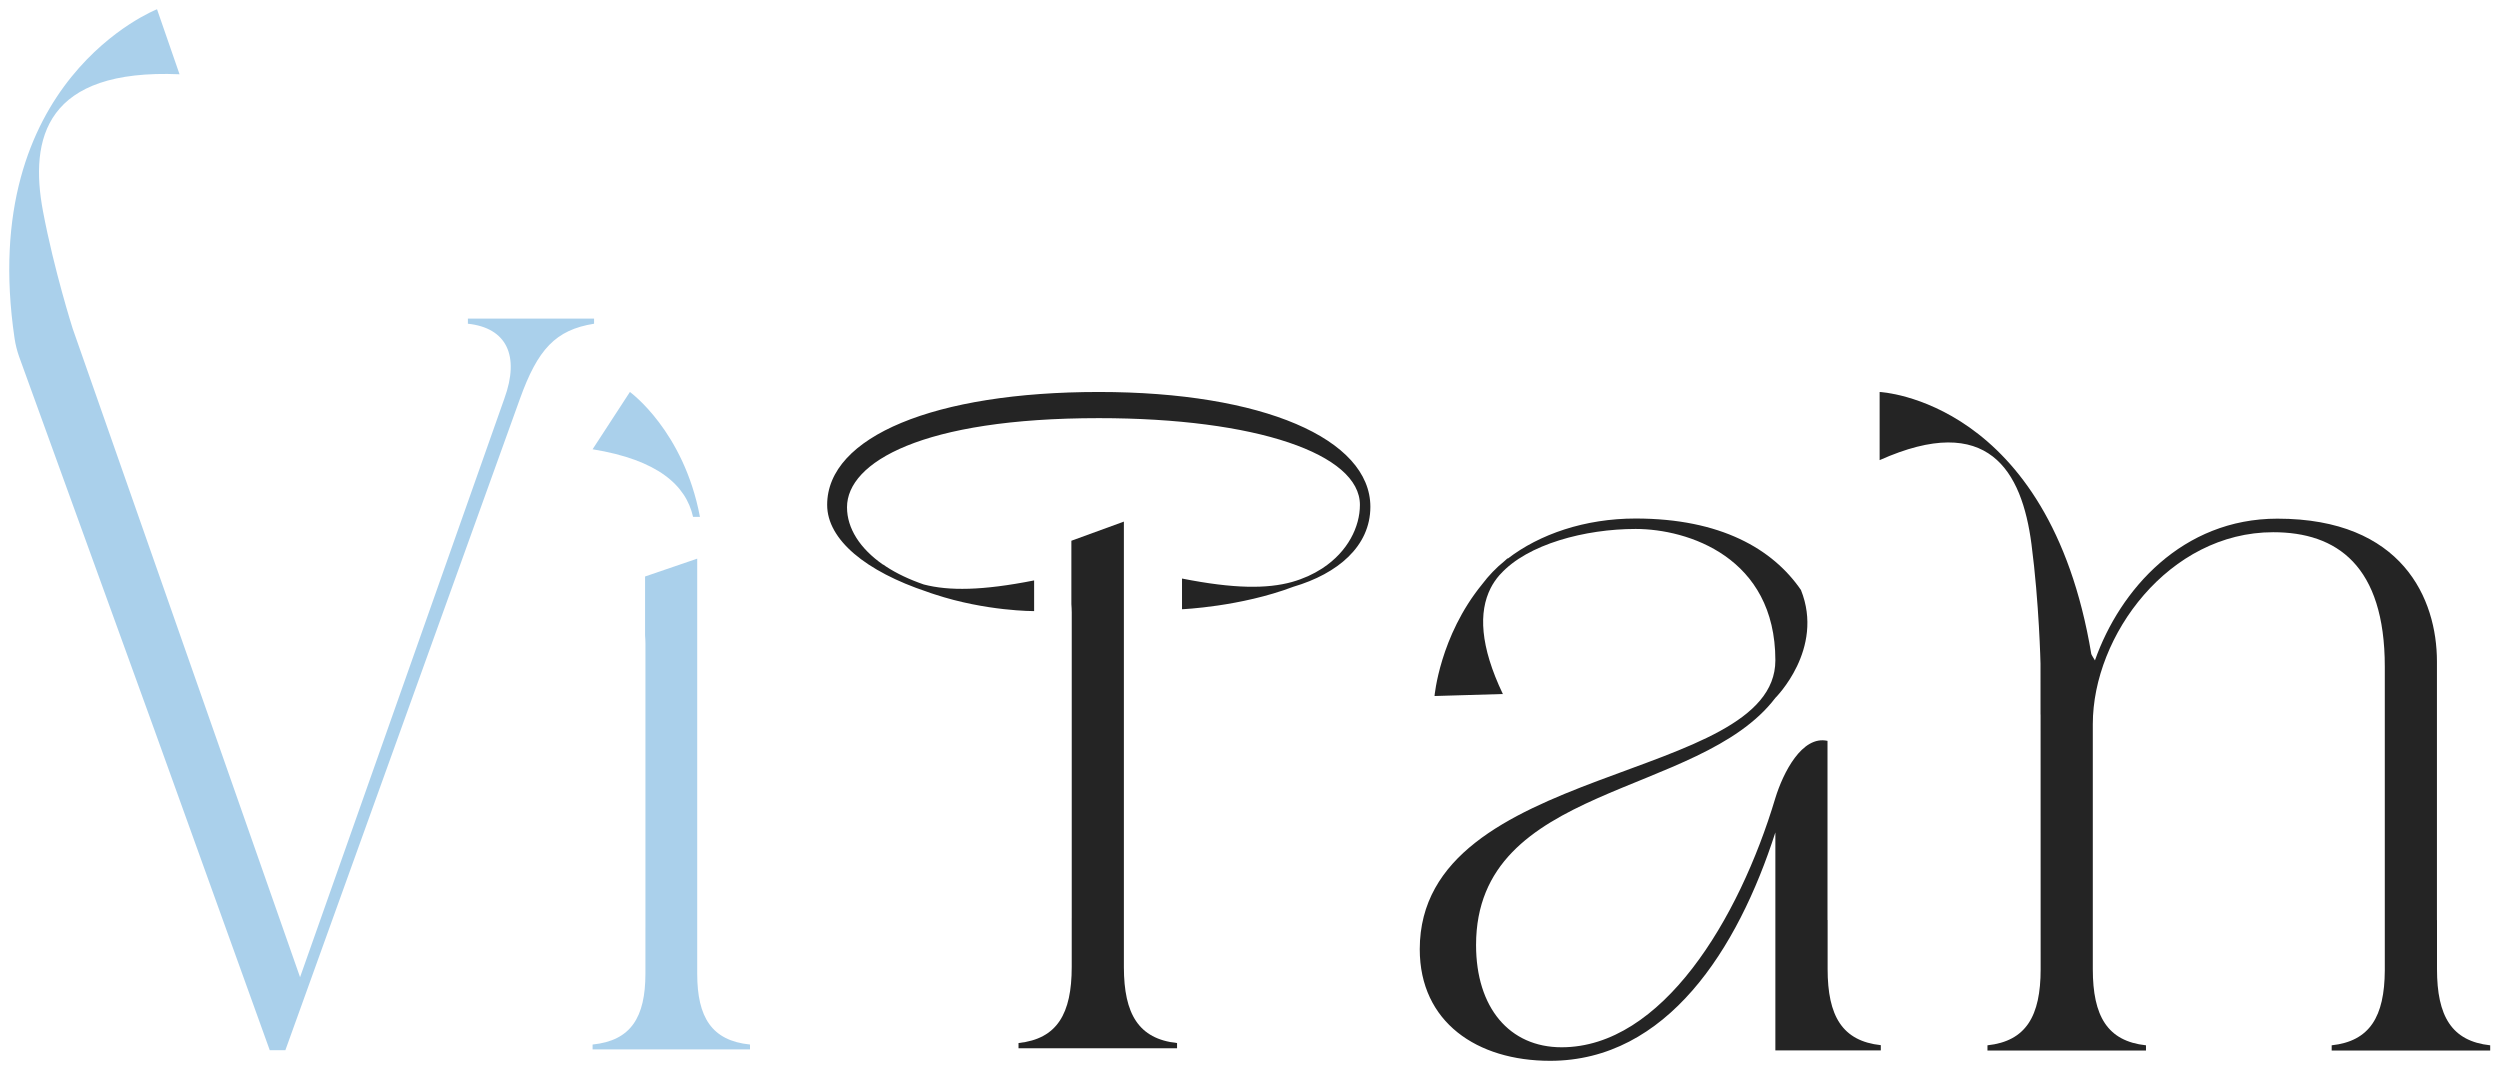 <?xml version="1.0" encoding="UTF-8"?>
<svg xmlns="http://www.w3.org/2000/svg" width="810" height="347" viewBox="0 0 810 347" fill="none">
  <g filter="url(#filter0_d_7_1429)">
    <path d="M151.596 100.231V101.887C164.099 103.219 168.492 112.181 163.417 126.127L97.22 313.612L23.554 103.487C23.554 103.487 17.542 84.606 13.933 65.469C9.445 41.669 14.872 19.225 58.169 21.062L50.877 -3.05176e-05C50.877 -3.05176e-05 -7.68 22.837 4.725 106.675C5.015 108.631 5.517 110.6 6.161 112.462L50.085 233.639H50.084L87.396 337.256H92.463L168.492 126.127C174.234 110.194 179.975 103.881 192.478 101.887V100.231H151.596Z" fill="#AAD0EB"></path>
    <path d="M789.588 311.018V295.124H789.569V211.34C789.569 191.064 778.419 165.046 737.875 165.046C707.125 165.046 686.869 187.987 678.762 210.964C678.762 210.964 677.612 209.124 677.581 208.912C663.856 126.399 609 124 609 124V146.083C644.213 130.328 655.106 149.584 658.2 173.319C660.694 192.404 661.125 212.025 661.125 212.025L661.131 228.515H661.15L661.169 311.018C661.169 326.224 656.438 334.331 643.938 335.681V337.368H695.3V335.681C682.794 334.331 678.069 326.224 678.069 311.018V231.612C678.069 202.893 702.731 169.439 736.519 169.439C757.131 169.439 772.675 180.251 772.675 213.026V311.462C772.581 326.362 767.838 334.343 755.463 335.681V337.368H806.825V335.681C794.319 334.331 789.588 326.224 789.588 311.018Z" fill="#242424"></path>
    <path d="M224.55 164.461H226.781C221.525 136.568 204.088 124 204.088 124L192 142.562C213.1 145.995 222.25 154.199 224.55 164.461Z" fill="#AAD0EB"></path>
    <path d="M364.138 310.412V166L347.125 172.203V192.751C347.175 193.609 347.244 194.437 347.244 195.398V294.387H347.238V310.281C347.238 325.487 342.506 333.594 330 334.944V336.631H381.363V334.944C368.9 333.6 364.163 325.525 364.138 310.412Z" fill="#242424"></path>
    <path d="M225.897 312.568V178L209.004 183.78V202.927C209.054 203.727 209.122 204.499 209.122 205.394V297.636H209.116V312.446C209.116 326.616 204.418 334.17 192 335.428V337H243V335.428C230.625 334.175 225.921 326.651 225.897 312.568Z" fill="#AAD0EB"></path>
    <path d="M609.381 335.634C596.881 334.284 592.149 326.178 592.149 310.972V295.078H592.112V237.037C583.843 235.196 577.718 247.419 575.218 255.556C563.393 295.084 538.389 336.316 505.952 336.316C489.056 336.316 478.244 323.472 478.244 303.197C478.244 250.825 550.554 255.556 575.218 223.117C575.218 223.117 591.193 207.33 583.506 188.152C574.406 174.896 557.506 165 529.941 165C513.522 165 498.804 170.063 488.481 178.017L488.494 177.839C488.158 178.122 487.868 178.423 487.541 178.708C484.692 181.011 482.274 183.56 480.226 186.282C466.459 203.143 464.786 222.509 464.786 222.509L486.926 221.86C479.479 206.25 479.072 195.297 482.958 187.582C483.713 186.092 484.664 184.684 485.809 183.366C485.912 183.246 486.034 183.141 486.139 183.021C494.93 173.305 513.586 168.381 529.941 168.381C546.837 168.381 575.218 177.503 575.218 210.955C575.218 250.825 460 244.068 460 304.553C460 328.203 478.582 340.703 502.234 340.703C540.079 340.703 563.056 304.553 575.218 266.703V337.328H592.112V337.322H609.381V335.634Z" fill="#242424"></path>
    <path d="M335.057 185.055C318.266 188.379 307.467 188.49 299.315 186.373C294.632 184.764 290.494 182.801 287.032 180.525C286.769 180.333 286.494 180.15 286.231 179.953L286.156 179.979C278.649 174.775 274.43 168.198 274.43 161.363C274.43 146.765 298.802 132.479 355.999 132.479C407.108 132.479 440.614 144.097 440.614 160.579C440.614 167.687 436.713 175.69 428.534 181.076C428.41 181.158 428.286 181.236 428.161 181.314C426.858 182.148 425.458 182.92 423.942 183.608C423.897 183.629 423.855 183.652 423.81 183.672C422.194 184.395 420.46 185.034 418.6 185.563L418.598 185.566C410.546 187.793 399.864 187.79 382.97 184.448V194.393C382.97 194.393 401.89 193.612 419.064 187.105C433.4 182.88 444 174 444 161.206C444 139.227 409.139 124 355.999 124C302.865 124 268 138.443 268 160.579C268 171.877 280.565 182.139 300.417 188.748C300.824 188.896 301.237 189.047 301.644 189.187C302.032 189.311 302.408 189.442 302.796 189.561C319.524 195.087 335.057 195 335.057 195V185.055Z" fill="#242424"></path>
  </g>
  <defs>
    <filter id="filter0_d_7_1429" x="0" y="0" width="809.825" height="346.703" color-interpolation-filters="sRGB">
      <feFlood flood-opacity="0" result="BackgroundImageFix"></feFlood>
      <feColorMatrix in="SourceAlpha" type="matrix" values="0 0 0 0 0 0 0 0 0 0 0 0 0 0 0 0 0 0 127 0" result="hardAlpha"></feColorMatrix>
      <feOffset dy="3"></feOffset>
      <feGaussianBlur stdDeviation="1.5"></feGaussianBlur>
      <feComposite in2="hardAlpha" operator="out"></feComposite>
      <feColorMatrix type="matrix" values="0 0 0 0 0.141 0 0 0 0 0.141 0 0 0 0 0.141 0 0 0 0.5 0"></feColorMatrix>
      <feBlend mode="normal" in2="BackgroundImageFix" result="effect1_dropShadow_7_1429"></feBlend>
      <feBlend mode="normal" in="SourceGraphic" in2="effect1_dropShadow_7_1429" result="shape"></feBlend>
    </filter>
  </defs>
</svg>
